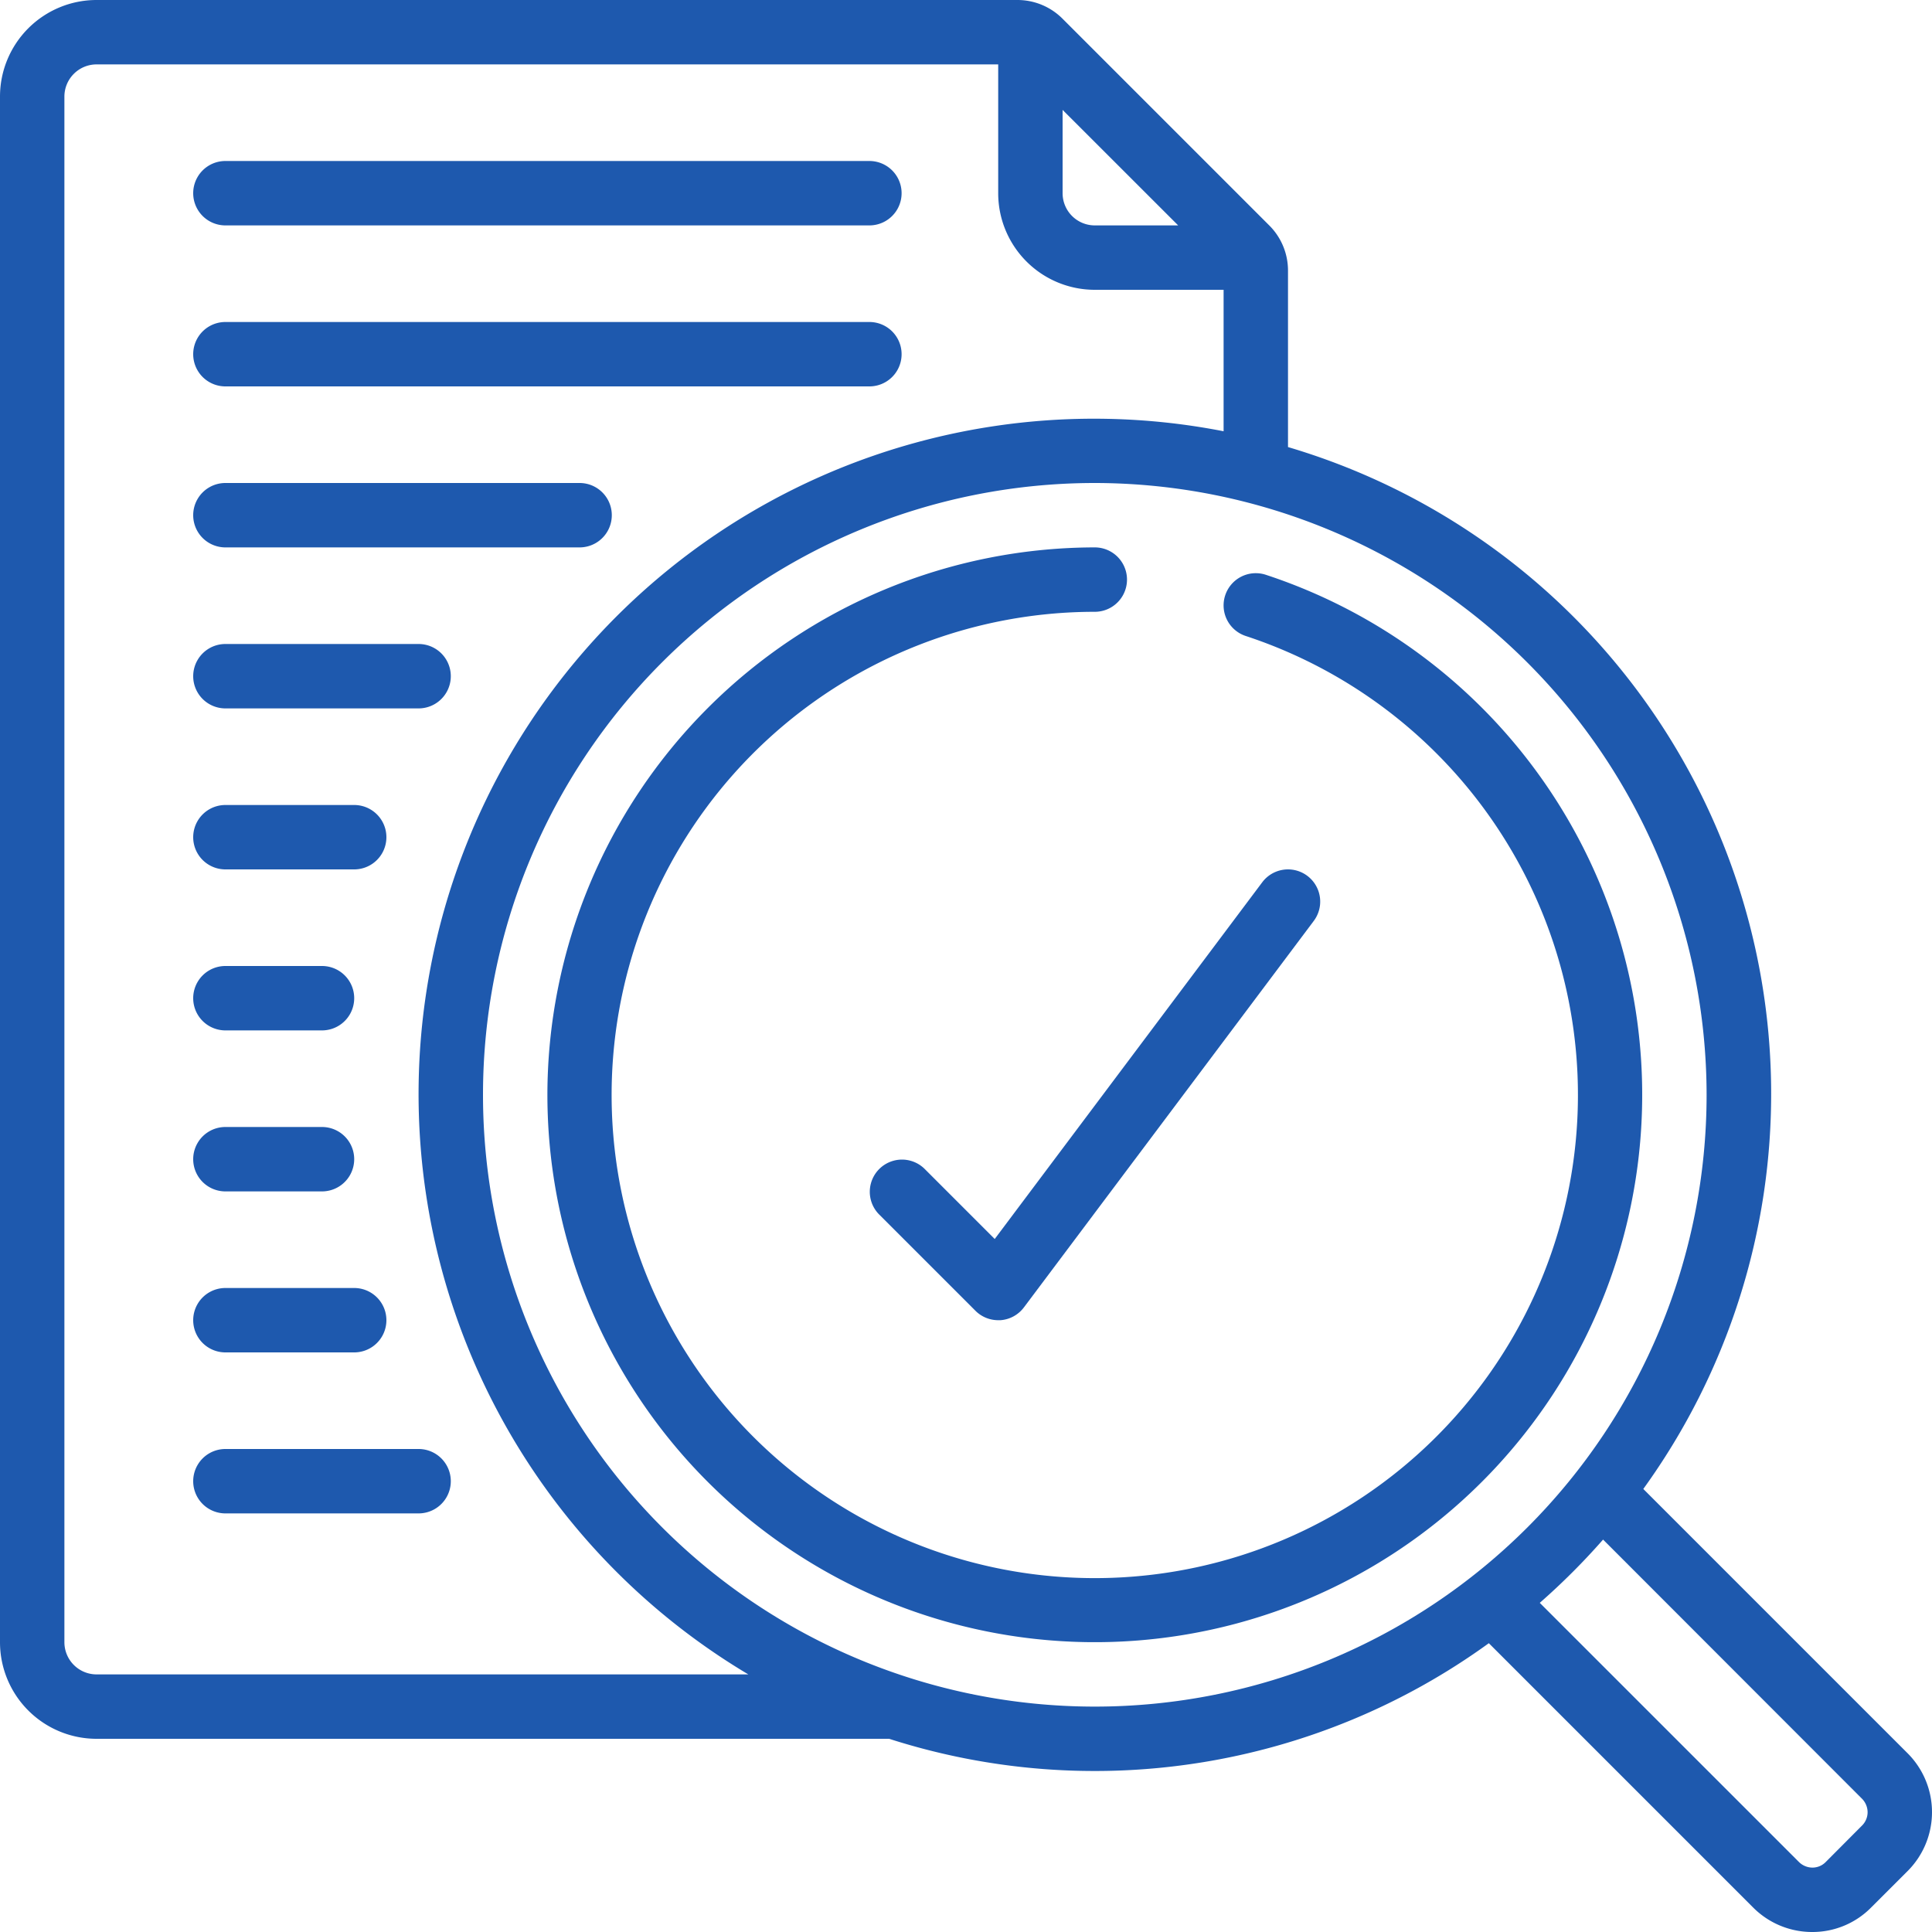 <svg xmlns="http://www.w3.org/2000/svg" viewBox="0 0 60 60" id="ProofReader"><path d="M3 54h24.614a20.862 20.862 0 0 0 18.623-2.969l8.2 8.2a2.584 2.584 0 0 0 1.845.769h.01a2.555 2.555 0 0 0 1.823-.766l1.114-1.113a2.587 2.587 0 0 0 .005-3.68l-8.2-8.2A20.946 20.946 0 0 0 40 13.884V8.41A1.977 1.977 0 0 0 39.417 7L33 .583A1.977 1.977 0 0 0 31.59 0H3a3 3 0 0 0-3 3v48a3 3 0 0 0 3 3Zm54.82 1.855a.6.6 0 0 1 .18.429.585.585 0 0 1-.18.417l-1.12 1.125a.575.575 0 0 1-.411.174.6.6 0 0 1-.427-.18l-8.043-8.042a21.322 21.322 0 0 0 1.966-1.965ZM53 34a19 19 0 1 1-19-19 19.021 19.021 0 0 1 19 19ZM33 3.413 36.589 7H34a1 1 0 0 1-1-1ZM2 3a1 1 0 0 1 1-1h28v4a3 3 0 0 0 3 3h4v4.393A20.976 20.976 0 0 0 23.24 52H3a1 1 0 0 1-1-1Z" fill="#1e59ae" class="color000000 svgShape"></path><path d="M17 34a17 17 0 1 0 22.313-16.149 1 1 0 1 0-.626 1.9A15.005 15.005 0 1 1 34 19a1 1 0 0 0 0-2 17.019 17.019 0 0 0-17 17zM7 7h20a1 1 0 0 0 0-2H7a1 1 0 0 0 0 2zm0 5h20a1 1 0 0 0 0-2H7a1 1 0 0 0 0 2zm0 5h11a1 1 0 0 0 0-2H7a1 1 0 0 0 0 2zm0 5h6a1 1 0 0 0 0-2H7a1 1 0 0 0 0 2zm0 5h4a1 1 0 0 0 0-2H7a1 1 0 0 0 0 2zm0 5h3a1 1 0 0 0 0-2H7a1 1 0 0 0 0 2zm0 5h3a1 1 0 0 0 0-2H7a1 1 0 0 0 0 2zm0 5h4a1 1 0 0 0 0-2H7a1 1 0 0 0 0 2zm0 5h6a1 1 0 0 0 0-2H7a1 1 0 0 0 0 2z" fill="#1e59ae" class="color000000 svgShape"></path><path d="M28.707 36.293a1 1 0 0 0-1.414 1.414l3 3A1 1 0 0 0 31 41h.071a1 1 0 0 0 .729-.4l9-12a1 1 0 0 0-1.6-1.2l-8.308 11.078Z" fill="#1e59ae" class="color000000 svgShape"></path></svg>
